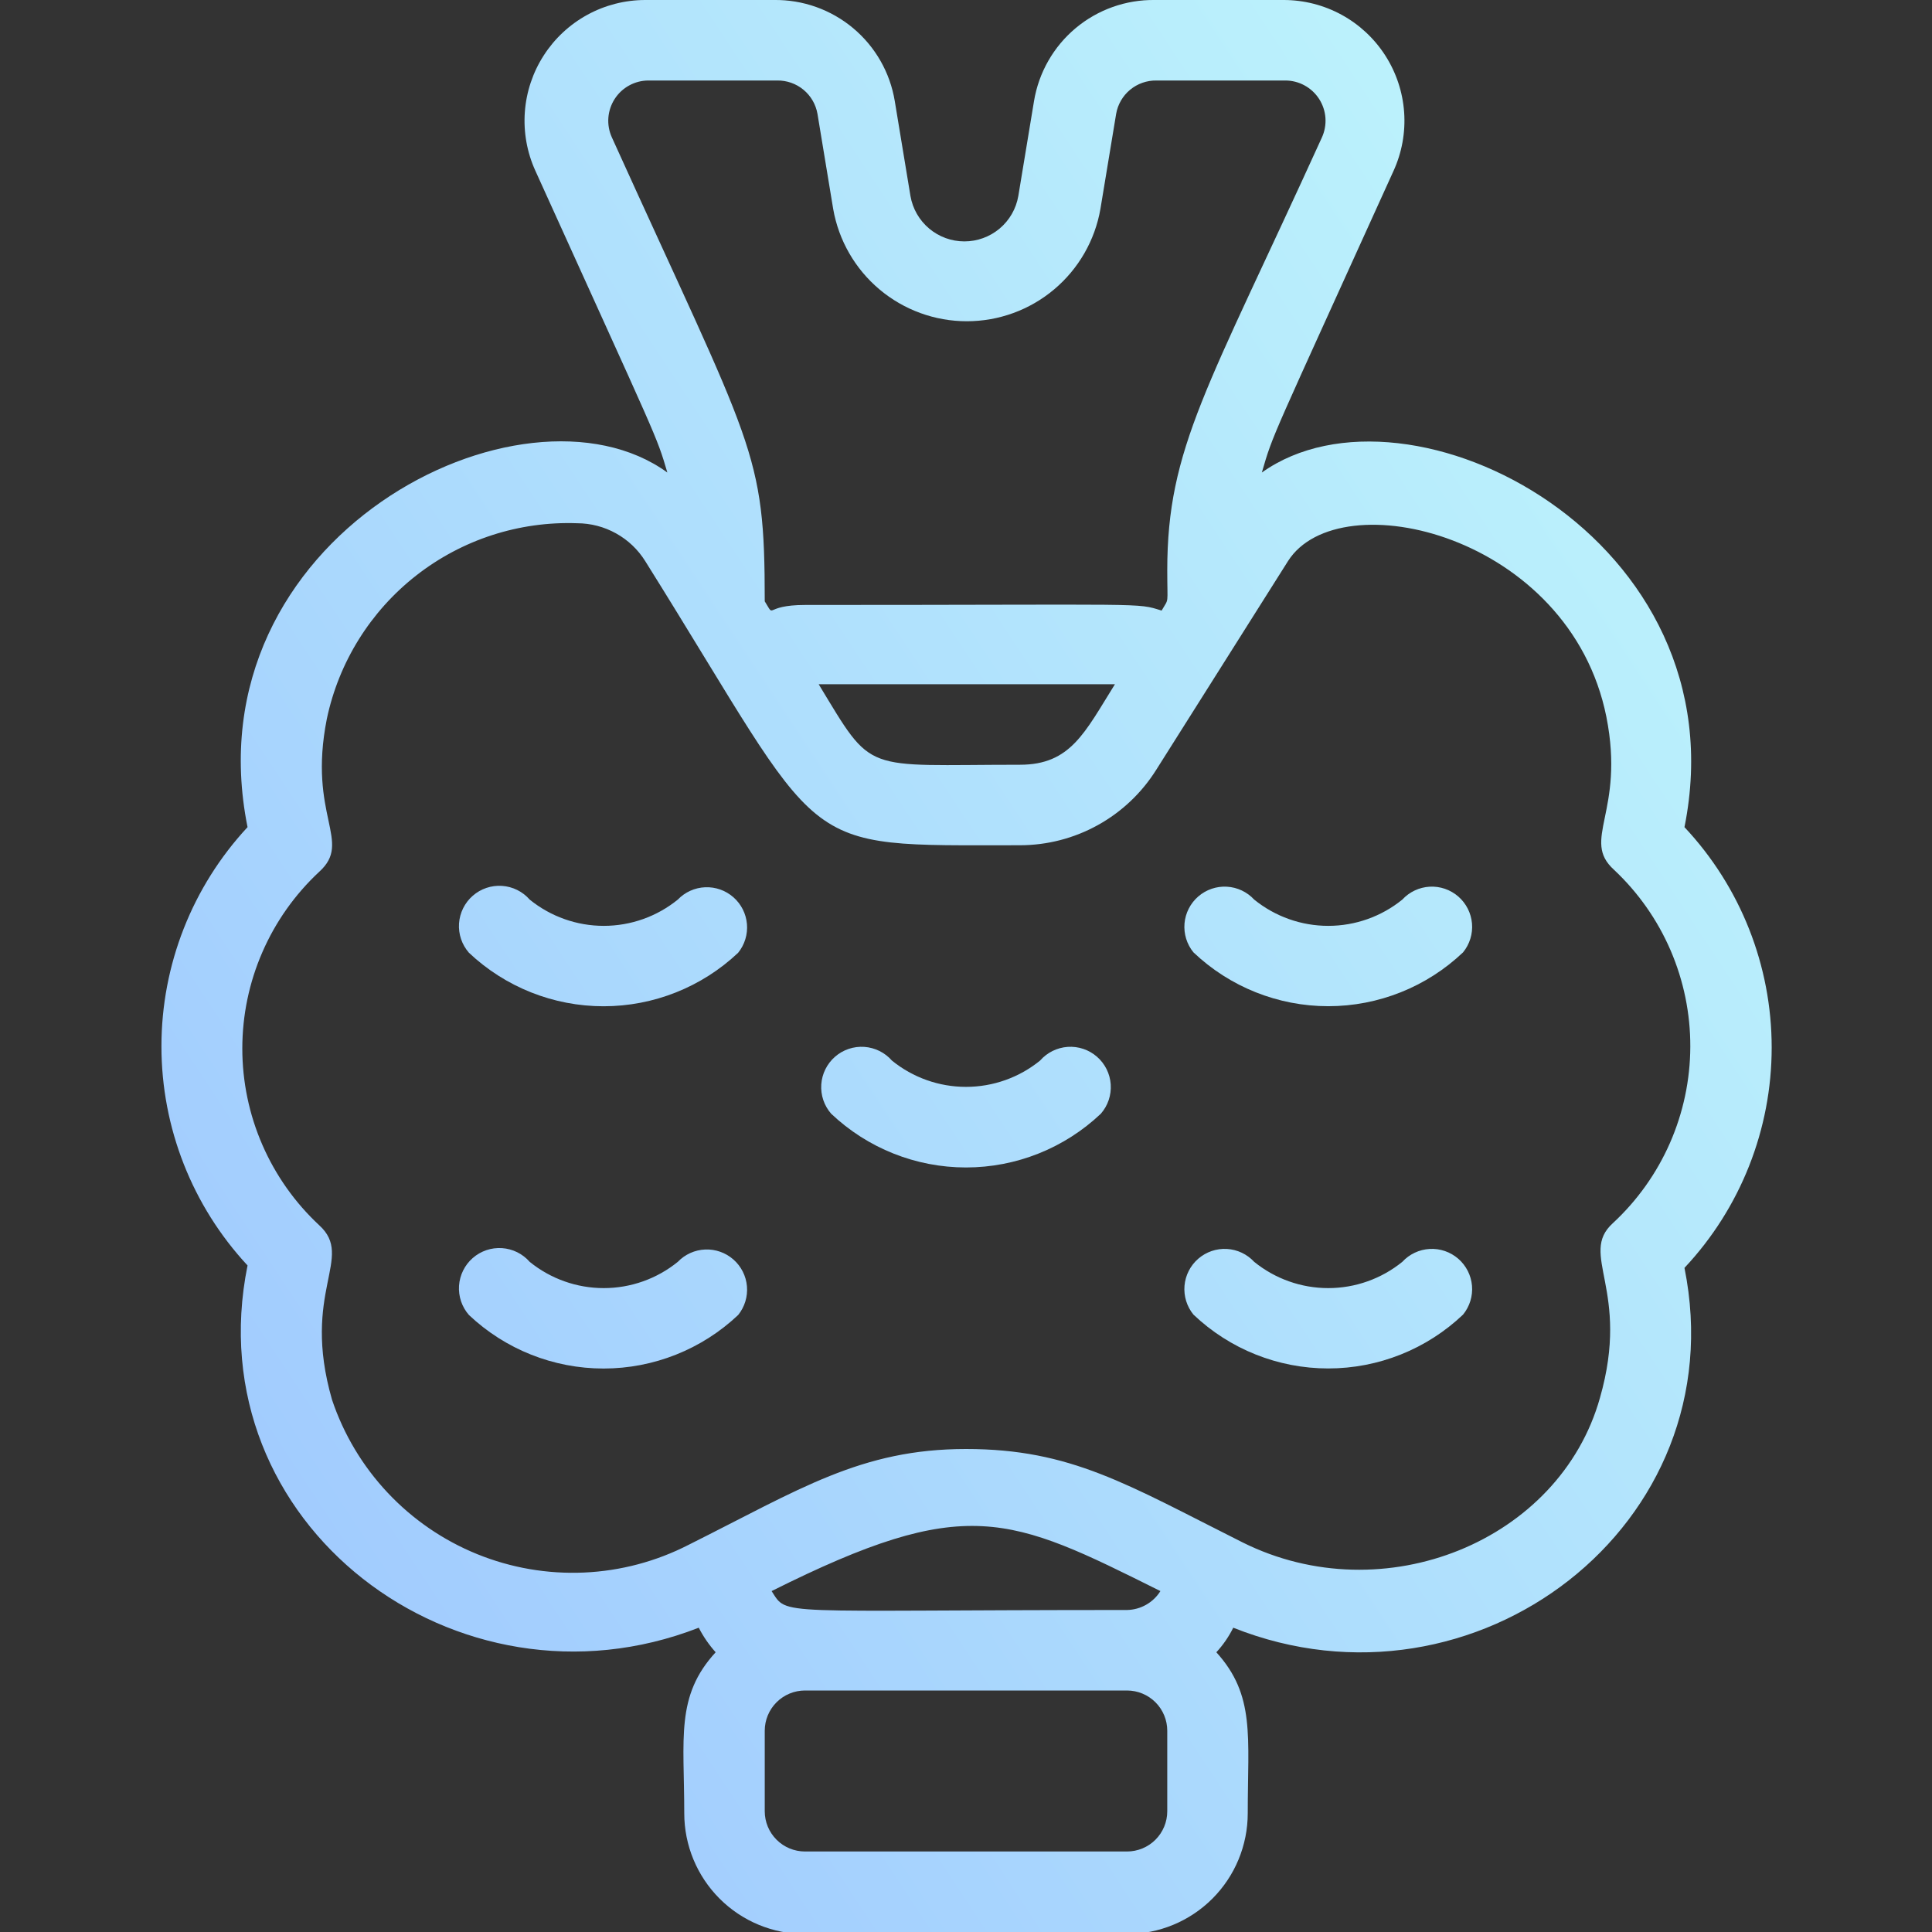 <svg width="100" height="100" viewBox="0 0 100 100" fill="none" xmlns="http://www.w3.org/2000/svg">
<rect x="0" y="0" width="100" height="100" fill="#333333" stroke="none"/>
<g clip-path="url(#clip0_5869_254332)">
<path d="M87.188 42.813C90.188 27.875 72.917 19.042 65.313 24.458C65.917 22.375 65.75 22.917 72.125 8.854C72.562 7.902 72.752 6.854 72.678 5.809C72.604 4.764 72.268 3.754 71.702 2.872C71.136 1.991 70.357 1.265 69.437 0.763C68.517 0.262 67.486 -0.001 66.438 7.45452e-05H59.771C58.276 -0.02 56.823 0.497 55.676 1.456C54.53 2.415 53.765 3.754 53.521 5.229L52.708 10.146C52.594 10.804 52.252 11.4 51.741 11.83C51.23 12.259 50.584 12.495 49.917 12.495C49.249 12.495 48.603 12.259 48.093 11.83C47.582 11.4 47.239 10.804 47.125 10.146L46.313 5.229C46.069 3.754 45.304 2.415 44.157 1.456C43.01 0.497 41.558 -0.02 40.063 7.45452e-05H33.396C32.351 0.001 31.322 0.263 30.405 0.764C29.488 1.265 28.71 1.988 28.145 2.867C27.579 3.745 27.242 4.752 27.166 5.794C27.09 6.837 27.276 7.882 27.708 8.833C34.125 23 33.958 22.479 34.542 24.458C27.083 19.042 9.792 27.771 12.813 42.813C9.948 45.896 8.356 49.948 8.356 54.156C8.356 58.365 9.948 62.417 12.813 65.5C10.104 78.875 23.667 89.125 36.167 84.25C36.403 84.709 36.697 85.136 37.042 85.521C34.958 87.792 35.417 89.958 35.417 93.854C35.417 95.512 36.075 97.102 37.247 98.274C38.419 99.446 40.009 100.104 41.667 100.104H58.333C59.991 100.104 61.581 99.446 62.753 98.274C63.925 97.102 64.583 95.512 64.583 93.854C64.583 89.875 64.979 87.75 62.958 85.521C63.309 85.141 63.604 84.713 63.833 84.25C76.333 89.229 89.875 78.938 87.188 65.625C90.088 62.535 91.702 58.457 91.702 54.219C91.702 49.981 90.088 45.903 87.188 42.813ZM31.667 7.104C31.524 6.787 31.463 6.44 31.489 6.093C31.516 5.747 31.628 5.412 31.817 5.12C32.005 4.828 32.263 4.588 32.568 4.422C32.873 4.255 33.215 4.167 33.563 4.167H40.229C40.726 4.16 41.208 4.33 41.59 4.647C41.972 4.964 42.228 5.407 42.313 5.896L43.125 10.813C43.409 12.441 44.258 13.917 45.523 14.981C46.789 16.045 48.389 16.628 50.042 16.628C51.695 16.628 53.295 16.045 54.56 14.981C55.825 13.917 56.675 12.441 56.958 10.813L57.771 5.896C57.855 5.407 58.111 4.964 58.493 4.647C58.875 4.33 59.358 4.16 59.854 4.167H66.521C66.871 4.166 67.216 4.253 67.523 4.421C67.831 4.589 68.091 4.831 68.28 5.126C68.469 5.421 68.581 5.759 68.605 6.108C68.628 6.457 68.564 6.807 68.417 7.125C62.5 20.125 60.417 23.167 60.417 29.521C60.417 31.375 60.521 30.917 60.125 31.604C58.792 31.188 59.667 31.313 41.667 31.313C39.479 31.313 40.167 32.063 39.583 31.125C39.583 23.292 39 23.292 31.667 7.104ZM57.708 35.417C56.146 37.917 55.417 39.583 52.792 39.583C44.583 39.583 45.229 40.125 42.375 35.417H57.708ZM58.333 83.333C39.917 83.333 40.792 83.667 39.938 82.354C50.021 77.313 52.208 78.438 60.063 82.354C59.879 82.649 59.624 82.892 59.322 83.063C59.02 83.234 58.68 83.327 58.333 83.333ZM60.417 93.75C60.417 94.303 60.197 94.832 59.807 95.223C59.416 95.614 58.886 95.833 58.333 95.833H41.667C41.114 95.833 40.584 95.614 40.194 95.223C39.803 94.832 39.583 94.303 39.583 93.75V89.583C39.583 89.031 39.803 88.501 40.194 88.11C40.584 87.72 41.114 87.5 41.667 87.5H58.333C58.886 87.5 59.416 87.72 59.807 88.11C60.197 88.501 60.417 89.031 60.417 89.583V93.75ZM83.479 63.313C81.688 64.938 84.417 66.75 82.813 72.354C80.729 79.771 71.625 83.479 64.313 79.833C58.333 76.833 55.438 75 50 75C44.563 75 41.396 77.083 35.646 79.958C33.963 80.822 32.114 81.312 30.224 81.395C28.335 81.478 26.449 81.153 24.697 80.441C22.945 79.729 21.367 78.647 20.071 77.269C18.775 75.892 17.791 74.251 17.188 72.458C15.563 66.833 18.375 65.104 16.521 63.417C15.265 62.247 14.264 60.831 13.58 59.258C12.895 57.684 12.542 55.987 12.542 54.271C12.542 52.555 12.895 50.857 13.58 49.284C14.264 47.71 15.265 46.295 16.521 45.125C18.271 43.542 15.917 42.25 16.917 37.208C17.538 34.265 19.179 31.635 21.549 29.783C23.92 27.93 26.869 26.974 29.875 27.083C30.58 27.085 31.272 27.266 31.888 27.609C32.504 27.951 33.023 28.444 33.396 29.042C42.979 44.354 40.938 43.75 52.792 43.75C54.204 43.749 55.594 43.39 56.829 42.704C58.065 42.019 59.105 41.031 59.854 39.833L66.667 29.042C69.313 24.875 81.25 27.667 83.146 37.104C84.125 42.042 81.813 43.458 83.542 45.021C84.793 46.195 85.79 47.614 86.469 49.19C87.148 50.766 87.496 52.464 87.49 54.18C87.484 55.896 87.125 57.593 86.435 59.164C85.745 60.735 84.739 62.147 83.479 63.313Z" fill="url(#paint0_linear_5869_254332)"/>
<path d="M53.833 54.896C52.749 55.776 51.396 56.256 50 56.256C48.604 56.256 47.251 55.776 46.167 54.896C45.802 54.479 45.287 54.224 44.734 54.186C44.181 54.149 43.636 54.333 43.219 54.698C42.802 55.063 42.547 55.578 42.509 56.131C42.472 56.684 42.656 57.229 43.021 57.646C44.906 59.432 47.403 60.428 50 60.428C52.597 60.428 55.094 59.432 56.979 57.646C57.344 57.229 57.528 56.684 57.491 56.131C57.454 55.578 57.199 55.063 56.781 54.698C56.364 54.333 55.819 54.149 55.266 54.186C54.714 54.224 54.198 54.479 53.833 54.896ZM72.583 46.563C71.499 47.442 70.146 47.922 68.75 47.922C67.354 47.922 66.001 47.442 64.917 46.563C64.549 46.165 64.042 45.925 63.501 45.895C62.961 45.865 62.43 46.047 62.021 46.402C61.612 46.757 61.357 47.257 61.31 47.796C61.264 48.336 61.429 48.872 61.771 49.292C63.653 51.083 66.152 52.081 68.75 52.081C71.348 52.081 73.847 51.083 75.729 49.292C76.071 48.872 76.237 48.336 76.19 47.796C76.143 47.257 75.888 46.757 75.48 46.402C75.07 46.047 74.54 45.865 73.999 45.895C73.458 45.925 72.951 46.165 72.583 46.563ZM72.583 65.313C71.499 66.192 70.146 66.672 68.75 66.672C67.354 66.672 66.001 66.192 64.917 65.313C64.549 64.915 64.042 64.675 63.501 64.645C62.961 64.615 62.43 64.797 62.021 65.152C61.612 65.507 61.357 66.007 61.31 66.546C61.264 67.086 61.429 67.622 61.771 68.042C63.653 69.833 66.152 70.831 68.75 70.831C71.348 70.831 73.847 69.833 75.729 68.042C76.071 67.622 76.237 67.086 76.19 66.546C76.143 66.007 75.888 65.507 75.48 65.152C75.07 64.797 74.54 64.615 73.999 64.645C73.458 64.675 72.951 64.915 72.583 65.313ZM35.083 46.563C33.999 47.442 32.646 47.922 31.25 47.922C29.854 47.922 28.501 47.442 27.417 46.563C27.052 46.145 26.537 45.89 25.984 45.853C25.431 45.816 24.886 46 24.469 46.365C24.052 46.729 23.797 47.245 23.759 47.798C23.722 48.35 23.906 48.895 24.271 49.313C26.154 51.093 28.648 52.084 31.24 52.084C33.831 52.084 36.325 51.093 38.208 49.313C38.545 48.895 38.708 48.363 38.662 47.828C38.616 47.293 38.365 46.796 37.962 46.442C37.559 46.087 37.035 45.902 36.499 45.924C35.962 45.947 35.455 46.175 35.083 46.563ZM35.083 65.313C33.999 66.192 32.646 66.672 31.25 66.672C29.854 66.672 28.501 66.192 27.417 65.313C27.236 65.106 27.017 64.937 26.771 64.815C26.525 64.694 26.258 64.621 25.984 64.603C25.71 64.585 25.435 64.62 25.175 64.708C24.916 64.796 24.675 64.934 24.469 65.115C24.262 65.295 24.093 65.515 23.972 65.761C23.85 66.007 23.778 66.274 23.759 66.548C23.741 66.821 23.777 67.096 23.864 67.356C23.952 67.616 24.09 67.856 24.271 68.063C26.154 69.843 28.648 70.835 31.24 70.835C33.831 70.835 36.325 69.843 38.208 68.063C38.545 67.644 38.708 67.113 38.662 66.578C38.616 66.043 38.365 65.546 37.962 65.192C37.559 64.837 37.035 64.652 36.499 64.674C35.962 64.697 35.455 64.925 35.083 65.313Z" fill="url(#paint1_linear_5869_254332)"/>
</g>
<defs>
<linearGradient id="paint0_linear_5869_254332" x1="91.702" y1="-8.489" x2="-27.025" y2="69.903" gradientUnits="userSpaceOnUse">
<stop stop-color="#C2FBFB"/>
<stop offset="1" stop-color="#99BFFF"/>
</linearGradient>
<linearGradient id="paint1_linear_5869_254332" x1="91.702" y1="-8.489" x2="-27.025" y2="69.903" gradientUnits="userSpaceOnUse">
<stop stop-color="#C2FBFB"/>
<stop offset="1" stop-color="#99BFFF"/>
</linearGradient>
<clipPath id="clip0_5869_254332">
<rect width="100" height="100" fill="white"/>
</clipPath>
</defs>
</svg>
